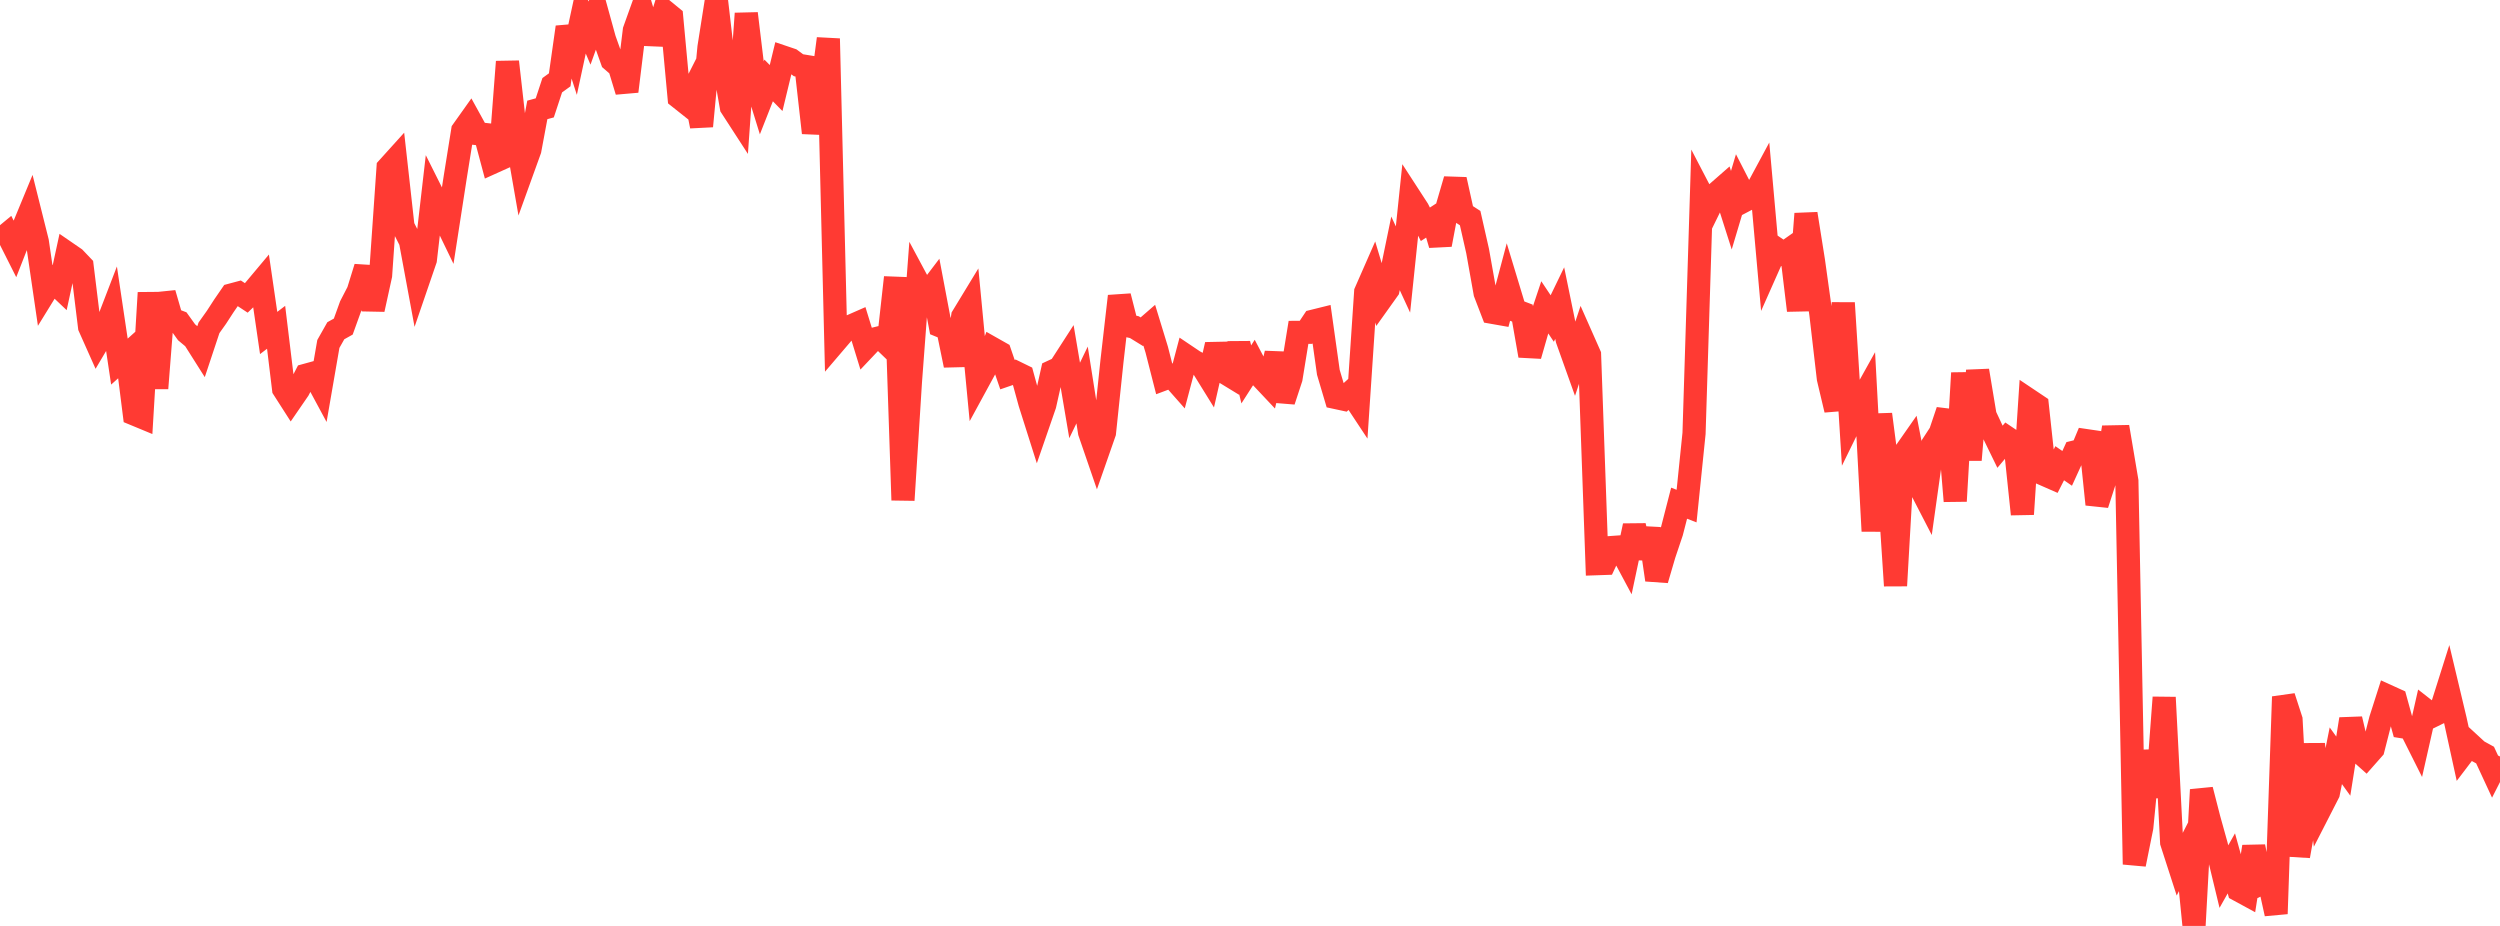 <?xml version="1.0" standalone="no"?>
<!DOCTYPE svg PUBLIC "-//W3C//DTD SVG 1.1//EN" "http://www.w3.org/Graphics/SVG/1.1/DTD/svg11.dtd">

<svg width="135" height="50" viewBox="0 0 135 50" preserveAspectRatio="none" 
  xmlns="http://www.w3.org/2000/svg"
  xmlns:xlink="http://www.w3.org/1999/xlink">


<polyline points="0.0, 12.971 0.403, 12.638 0.806, 13.438 1.209, 12.41 1.612, 11.435 2.015, 13.046 2.418, 15.803 2.821, 15.149 3.224, 15.531 3.627, 13.67 4.03, 13.947 4.433, 14.37 4.836, 17.652 5.239, 18.556 5.642, 17.875 6.045, 16.827 6.448, 19.527 6.851, 19.165 7.254, 22.358 7.657, 22.525 8.06, 15.808 8.463, 20.968 8.866, 15.84 9.269, 17.229 9.672, 17.382 10.075, 17.943 10.478, 18.28 10.881, 18.917 11.284, 17.704 11.687, 17.137 12.09, 16.516 12.493, 15.93 12.896, 15.822 13.299, 16.087 13.701, 15.697 14.104, 15.216 14.507, 17.981 14.91, 17.674 15.313, 21 15.716, 21.629 16.119, 21.042 16.522, 20.262 16.925, 20.151 17.328, 20.899 17.731, 18.573 18.134, 17.86 18.537, 17.635 18.94, 16.518 19.343, 15.738 19.746, 14.436 20.149, 16.707 20.552, 14.866 20.955, 9.061 21.358, 8.615 21.761, 12.228 22.164, 13.021 22.567, 15.196 22.97, 14.02 23.373, 10.534 23.776, 11.339 24.179, 12.172 24.582, 9.57 24.985, 7.054 25.388, 6.487 25.791, 7.218 26.194, 7.263 26.597, 8.77 27.0, 8.588 27.403, 3.334 27.806, 6.896 28.209, 9.21 28.612, 8.094 29.015, 5.935 29.418, 5.825 29.821, 4.602 30.224, 4.311 30.627, 1.466 31.03, 2.715 31.433, 0.845 31.836, 1.785 32.239, 0.663 32.642, 2.124 33.045, 3.257 33.448, 3.606 33.851, 4.932 34.254, 1.642 34.657, 0.516 35.06, 1.87 35.463, 1.887 35.866, 0.588 36.269, 0.918 36.672, 5.26 37.075, 5.58 37.478, 4.784 37.881, 6.814 38.284, 2.558 38.687, 0.0 39.09, 3.476 39.493, 5.782 39.896, 6.404 40.299, 0.73 40.701, 4.066 41.104, 5.368 41.507, 4.344 41.91, 4.755 42.313, 3.089 42.716, 3.225 43.119, 3.523 43.522, 3.589 43.925, 7.172 44.328, 5.158 44.731, 2.088 45.134, 18.425 45.537, 17.953 45.94, 17.615 46.343, 17.438 46.746, 18.749 47.149, 18.323 47.552, 18.224 47.955, 18.612 48.358, 14.983 48.761, 27.007 49.164, 20.605 49.567, 15.245 49.97, 15.998 50.373, 15.468 50.776, 17.599 51.179, 17.764 51.582, 19.726 51.985, 17.091 52.388, 16.428 52.791, 20.649 53.194, 19.909 53.597, 18.824 54.0, 19.052 54.403, 20.23 54.806, 20.091 55.209, 20.288 55.612, 21.757 56.015, 23.029 56.418, 21.863 56.821, 20.059 57.224, 19.872 57.627, 19.247 58.03, 21.625 58.433, 20.789 58.836, 23.342 59.239, 24.515 59.642, 23.362 60.045, 19.516 60.448, 15.996 60.851, 17.578 61.254, 17.665 61.657, 17.913 62.06, 17.563 62.463, 18.88 62.866, 20.459 63.269, 20.308 63.672, 20.764 64.075, 19.24 64.478, 19.511 64.881, 19.727 65.284, 20.378 65.687, 18.611 66.09, 20.085 66.493, 20.331 66.896, 18.559 67.299, 20.217 67.701, 19.59 68.104, 20.358 68.507, 20.786 68.91, 19.082 69.313, 21.651 69.716, 20.425 70.119, 17.948 70.522, 17.946 70.925, 17.341 71.328, 17.241 71.731, 20.105 72.134, 21.465 72.537, 21.552 72.94, 21.184 73.343, 21.794 73.746, 15.767 74.149, 14.849 74.552, 16.199 74.955, 15.634 75.358, 13.68 75.761, 14.553 76.164, 10.69 76.567, 11.311 76.97, 12.112 77.373, 11.85 77.776, 13.212 78.179, 11.077 78.582, 9.696 78.985, 11.518 79.388, 11.778 79.791, 13.557 80.194, 15.818 80.597, 16.867 81.0, 16.938 81.403, 15.423 81.806, 16.754 82.209, 16.907 82.612, 19.206 83.015, 17.802 83.418, 16.596 83.821, 17.2 84.224, 16.368 84.627, 18.33 85.03, 19.459 85.433, 18.249 85.836, 19.159 86.239, 30.439 86.642, 30.425 87.045, 29.565 87.448, 29.536 87.851, 30.289 88.254, 28.392 88.657, 30.115 89.06, 28.551 89.463, 31.311 89.866, 29.938 90.269, 28.738 90.672, 27.172 91.075, 27.329 91.478, 23.403 91.881, 10.488 92.284, 11.262 92.687, 10.44 93.09, 10.087 93.493, 11.351 93.896, 9.999 94.299, 10.785 94.701, 10.574 95.104, 9.826 95.507, 14.331 95.91, 13.423 96.313, 13.698 96.716, 13.415 97.119, 16.764 97.522, 11.544 97.925, 14.073 98.328, 16.964 98.731, 20.436 99.134, 22.135 99.537, 16.359 99.94, 22.76 100.343, 21.939 100.746, 21.215 101.149, 28.678 101.552, 22.373 101.955, 25.468 102.358, 31.627 102.761, 24.592 103.164, 24.015 103.567, 26.081 103.97, 26.861 104.373, 23.996 104.776, 23.376 105.179, 22.18 105.582, 27.059 105.985, 20.142 106.388, 24.835 106.791, 20.013 107.194, 22.436 107.597, 23.297 108.0, 24.125 108.403, 23.646 108.806, 23.917 109.209, 27.766 109.612, 21.634 110.015, 21.904 110.418, 25.63 110.821, 25.807 111.224, 25.014 111.627, 25.292 112.03, 24.409 112.433, 24.31 112.836, 23.344 113.239, 27.235 113.642, 25.99 114.045, 23.591 114.448, 23.583 114.851, 25.975 115.254, 46.674 115.657, 44.674 116.06, 40.548 116.463, 43.036 116.866, 37.661 117.269, 45.486 117.672, 46.732 118.075, 45.944 118.478, 50.0 118.881, 42.648 119.284, 44.218 119.687, 45.666 120.09, 47.336 120.493, 46.622 120.896, 48.069 121.299, 48.288 121.701, 45.719 122.104, 47.709 122.507, 47.517 122.91, 49.343 123.313, 37.625 123.716, 38.866 124.119, 46.227 124.522, 43.977 124.925, 40.192 125.328, 43.61 125.731, 42.823 126.134, 40.811 126.537, 41.371 126.94, 38.83 127.343, 40.535 127.746, 40.895 128.149, 40.439 128.552, 38.86 128.955, 37.6 129.358, 37.783 129.761, 39.249 130.164, 39.313 130.567, 40.116 130.97, 38.335 131.373, 38.65 131.776, 38.452 132.179, 37.176 132.582, 38.868 132.985, 40.712 133.388, 40.182 133.791, 40.553 134.194, 40.774 134.597, 41.644 135.0, 40.851" fill="none" stroke="#ff3a33" stroke-width="1.25"/>

</svg>